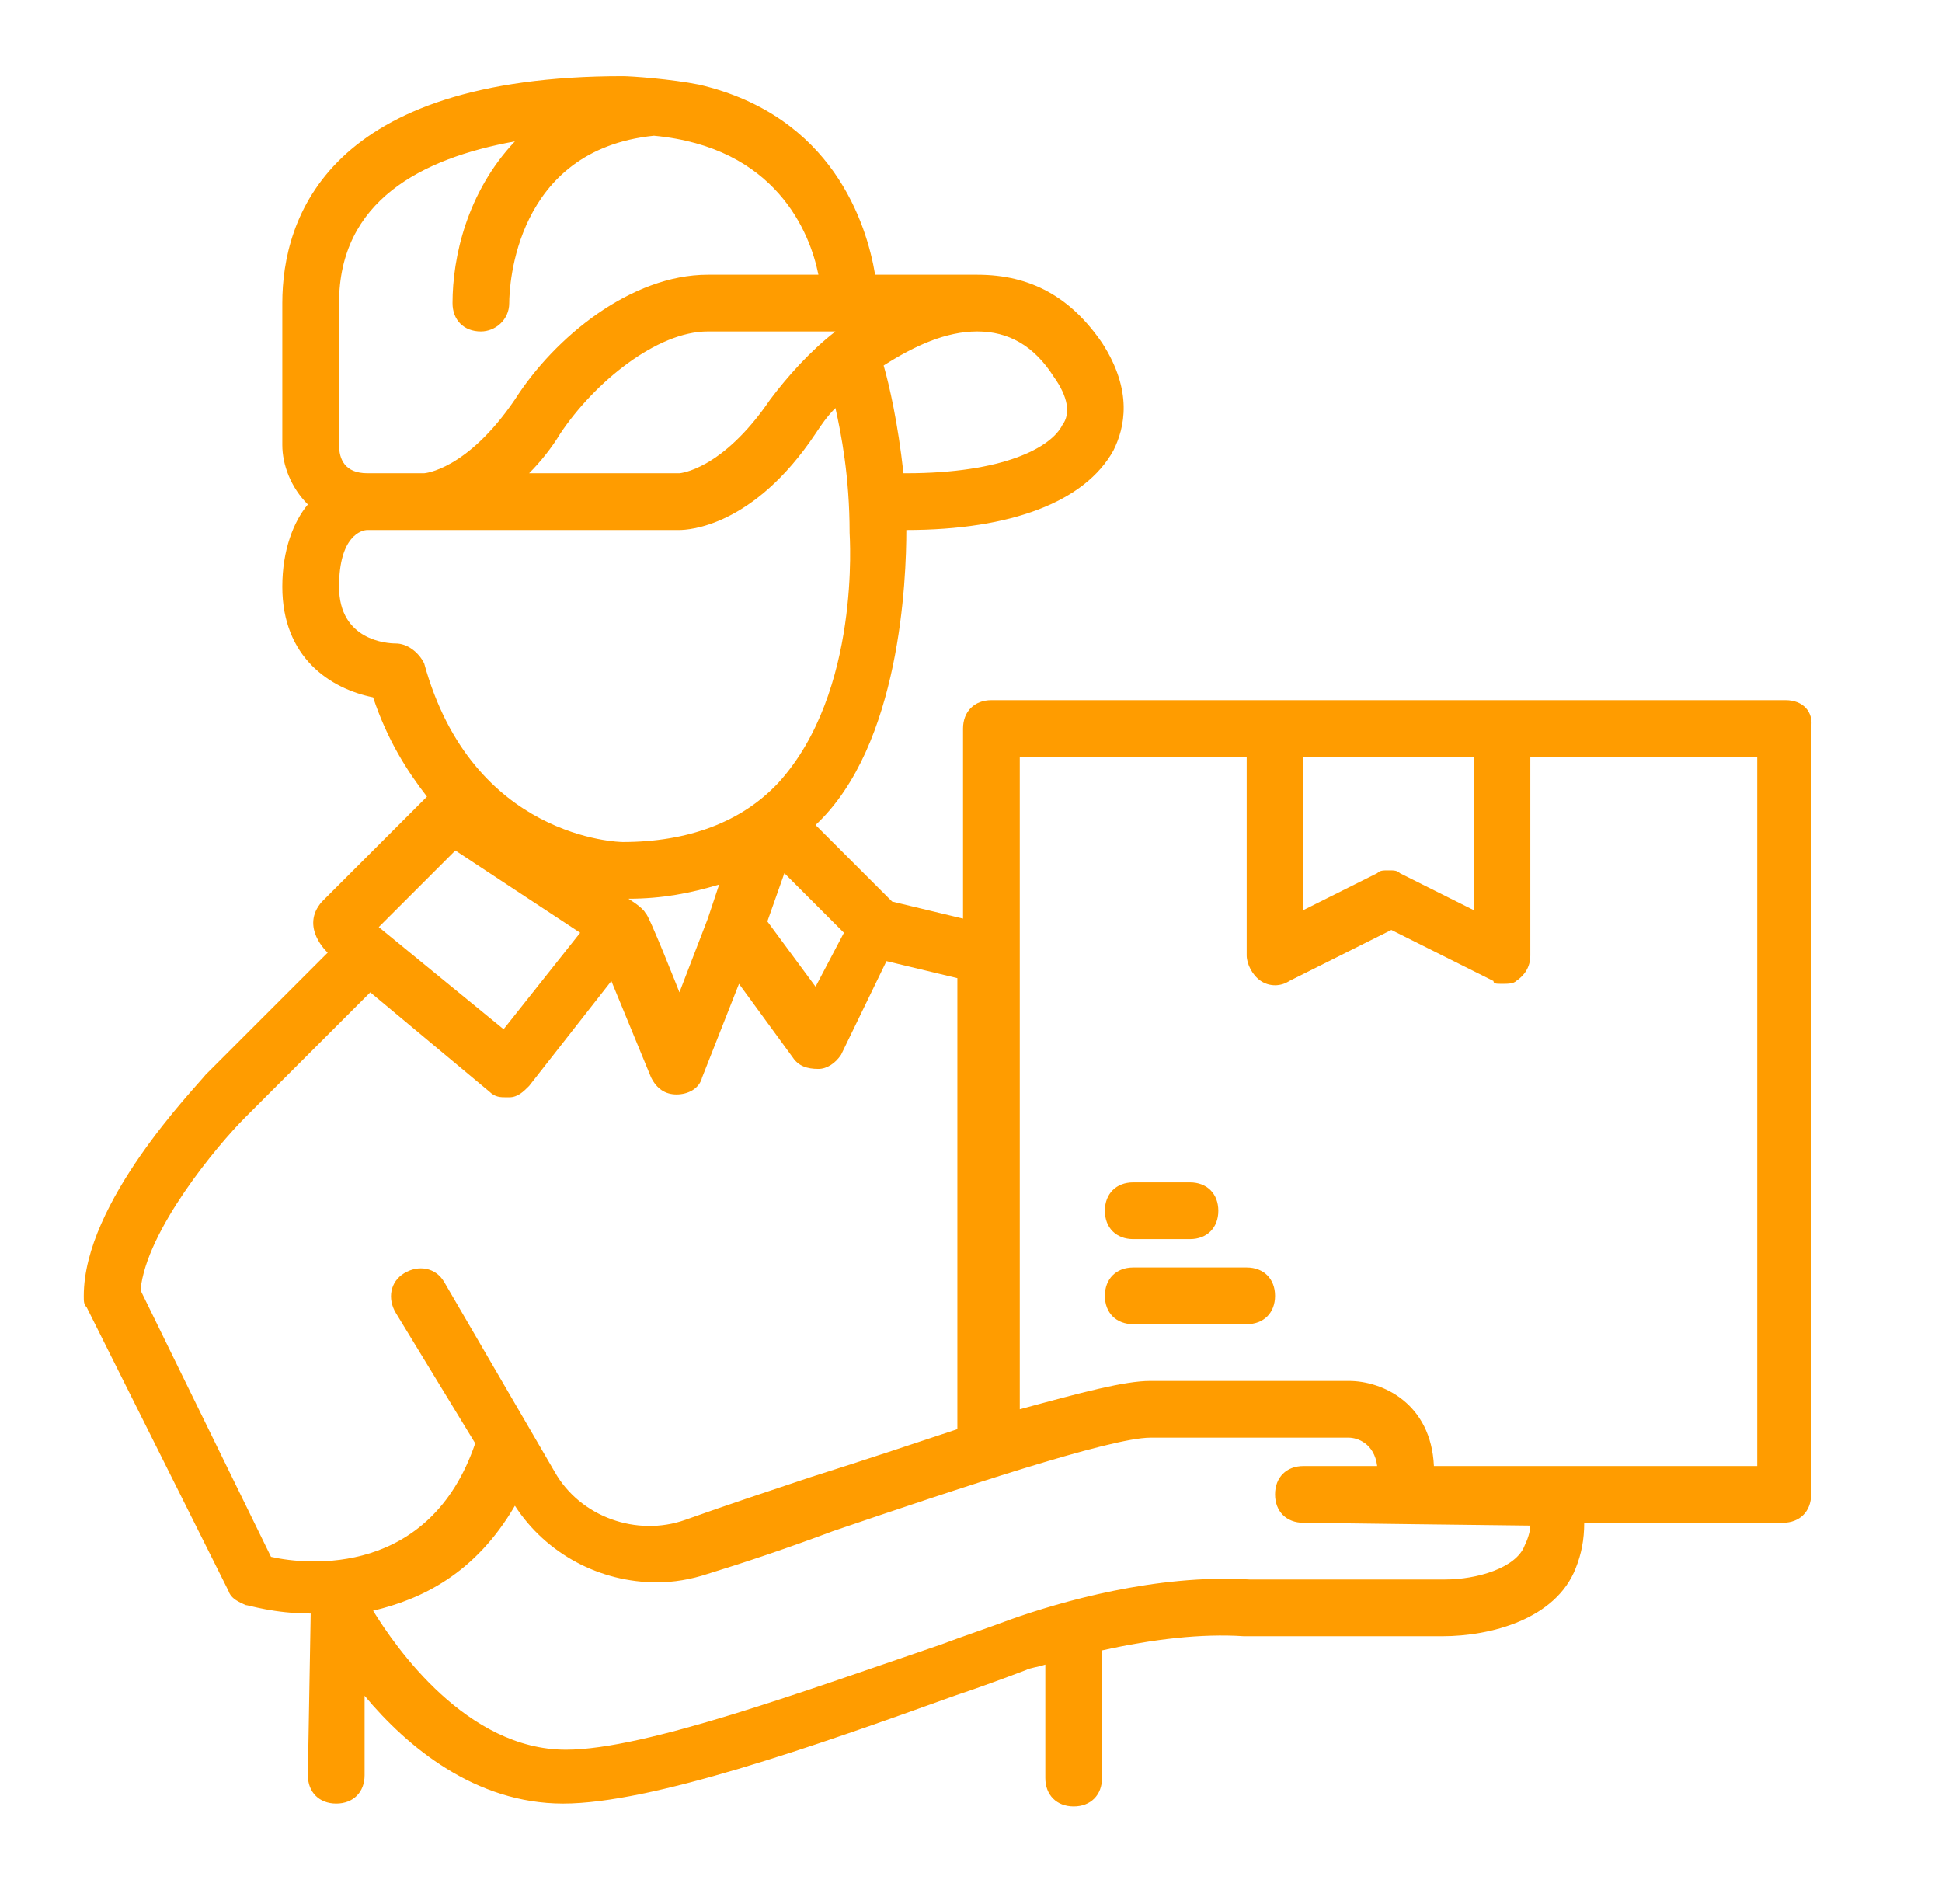 <svg width="51" height="50" viewBox="0 0 51 50" fill="none" xmlns="http://www.w3.org/2000/svg">
<path d="M46.893 18.387H39.444H33.485H26.036C25.59 18.387 25.291 18.685 25.291 19.132V24.123L23.429 23.676L21.418 21.665C23.653 19.579 23.802 15.184 23.802 13.918C26.558 13.918 28.494 13.173 29.239 11.832C29.537 11.236 29.761 10.268 28.941 9.002C28.122 7.81 27.079 7.214 25.664 7.214C25.59 7.214 22.982 7.214 22.982 7.214C22.759 5.873 21.865 3.043 18.364 2.223C17.619 2.074 16.576 2 16.353 2C8.606 2 7.414 5.724 7.414 7.959V11.683C7.414 12.205 7.638 12.801 8.085 13.248C7.712 13.695 7.414 14.439 7.414 15.408C7.414 17.27 8.681 18.089 9.798 18.313C10.171 19.43 10.692 20.25 11.213 20.92L8.457 23.676C7.861 24.346 8.606 25.017 8.606 25.017L5.403 28.22C5.105 28.592 2.2 31.572 2.2 34.03C2.2 34.179 2.2 34.253 2.275 34.328L5.999 41.776C6.074 42 6.297 42.074 6.446 42.149C6.521 42.149 7.191 42.372 8.159 42.372C8.159 42.447 8.085 46.618 8.085 46.618C8.085 47.065 8.383 47.363 8.83 47.363C9.277 47.363 9.575 47.065 9.575 46.618V44.532C10.692 45.873 12.48 47.363 14.789 47.363C17.098 47.363 21.344 45.873 25.068 44.532C25.738 44.309 26.334 44.086 26.93 43.862C27.079 43.788 27.228 43.788 27.452 43.713V46.693C27.452 47.139 27.75 47.438 28.197 47.438C28.643 47.438 28.941 47.139 28.941 46.693V43.341C30.282 43.043 31.549 42.894 32.666 42.968H37.88C39.146 42.968 40.859 42.521 41.381 41.181C41.53 40.808 41.604 40.436 41.604 39.989H46.819C47.265 39.989 47.563 39.691 47.563 39.244V19.132C47.638 18.685 47.34 18.387 46.893 18.387ZM38.699 19.877V23.899L36.763 22.931C36.688 22.857 36.614 22.857 36.465 22.857C36.316 22.857 36.241 22.857 36.167 22.931L34.23 23.899V19.877H38.699ZM16.949 23.974C16.874 23.825 16.502 23.601 16.502 23.601C17.396 23.601 18.141 23.453 18.886 23.229L18.588 24.123L17.843 26.059C17.843 26.059 17.023 23.974 16.949 23.974ZM20.599 22.931L22.163 24.495L21.418 25.911L20.152 24.197L20.599 22.931ZM21.94 8.704C21.269 9.225 20.673 9.896 20.226 10.492C18.96 12.354 17.843 12.428 17.843 12.428H13.895C14.193 12.13 14.491 11.758 14.714 11.386C15.608 10.045 17.247 8.704 18.588 8.704H21.94ZM27.675 9.896C28.048 10.417 28.122 10.864 27.899 11.162C27.601 11.758 26.334 12.428 23.802 12.428H23.727C23.578 11.088 23.355 10.119 23.206 9.598C24.025 9.076 24.845 8.704 25.664 8.704C26.483 8.704 27.154 9.076 27.675 9.896ZM8.904 7.959C8.904 5.277 11.064 4.16 13.522 3.713C12.256 5.054 11.884 6.767 11.884 7.959C11.884 8.406 12.182 8.704 12.629 8.704C13.001 8.704 13.373 8.406 13.373 7.959C13.373 7.512 13.522 3.937 17.172 3.564C20.375 3.862 21.269 6.097 21.493 7.214H18.588C16.576 7.214 14.565 8.853 13.522 10.492C12.256 12.354 11.139 12.428 11.139 12.428H9.649C9.053 12.428 8.904 12.056 8.904 11.683V7.959ZM10.394 16.898C10.171 16.898 8.904 16.823 8.904 15.408C8.904 14.067 9.5 13.918 9.649 13.918H17.843C18.066 13.918 19.779 13.844 21.418 11.386C21.567 11.162 21.716 10.938 21.94 10.715C22.088 11.386 22.312 12.503 22.312 13.992C22.312 14.067 22.61 18.164 20.45 20.547C19.482 21.59 18.066 22.112 16.353 22.112C16.279 22.112 12.405 22.037 11.139 17.419C10.99 17.121 10.692 16.898 10.394 16.898ZM11.958 22.335L15.236 24.495L13.225 27.028L9.947 24.346L11.958 22.335ZM3.69 33.881C3.839 32.316 5.701 30.082 6.446 29.337L9.724 26.059L12.852 28.667C13.001 28.816 13.15 28.816 13.299 28.816H13.373C13.597 28.816 13.746 28.667 13.895 28.518L16.055 25.762L17.098 28.294C17.247 28.592 17.47 28.741 17.768 28.741C18.066 28.741 18.364 28.592 18.439 28.294L19.407 25.836L20.822 27.773C20.971 27.996 21.195 28.071 21.493 28.071C21.716 28.071 21.94 27.922 22.088 27.698L23.28 25.24L25.142 25.687V37.531C24.025 37.903 22.684 38.35 21.269 38.797C20.152 39.169 19.035 39.542 17.992 39.914C16.725 40.361 15.236 39.84 14.565 38.648L11.66 33.657C11.437 33.285 10.99 33.21 10.617 33.434C10.245 33.657 10.171 34.104 10.394 34.477L12.48 37.903C11.288 41.404 8.085 41.106 7.117 40.883L3.69 33.881ZM40.04 40.585C39.817 41.181 38.774 41.478 37.954 41.478H32.815C30.357 41.33 27.824 42.074 26.558 42.521C25.962 42.745 25.291 42.968 24.696 43.192C21.195 44.383 16.949 45.948 14.863 45.948C12.256 45.948 10.394 43.266 9.798 42.298C11.064 42 12.48 41.33 13.522 39.542C14.342 40.808 15.757 41.553 17.247 41.553C17.694 41.553 18.141 41.478 18.588 41.33C19.556 41.032 20.673 40.659 21.865 40.212C25.142 39.095 29.165 37.754 30.208 37.754H35.422C35.645 37.754 36.092 37.903 36.167 38.499H34.23C33.783 38.499 33.485 38.797 33.485 39.244C33.485 39.691 33.783 39.989 34.23 39.989C34.23 39.989 39.891 40.063 40.189 40.063C40.189 40.212 40.115 40.436 40.04 40.585ZM46.148 38.499H37.657C37.582 36.86 36.316 36.264 35.422 36.264H30.208C29.537 36.264 28.42 36.562 26.781 37.009V19.877H32.74V25.091C32.74 25.315 32.889 25.613 33.113 25.762C33.336 25.911 33.634 25.911 33.858 25.762L36.539 24.421L39.221 25.762C39.221 25.836 39.295 25.836 39.444 25.836C39.593 25.836 39.742 25.836 39.817 25.762C40.04 25.613 40.189 25.389 40.189 25.091V19.877H46.148V38.499Z" fill="#FF9C00"/>
<path d="M32.74 33.285H29.761C29.314 33.285 29.016 33.583 29.016 34.029C29.016 34.477 29.314 34.774 29.761 34.774H32.74C33.187 34.774 33.485 34.477 33.485 34.029C33.485 33.583 33.187 33.285 32.74 33.285Z" fill="#FF9C00"/>
<path d="M29.761 32.54H31.25C31.697 32.54 31.995 32.242 31.995 31.795C31.995 31.348 31.697 31.05 31.25 31.05H29.761C29.314 31.05 29.016 31.348 29.016 31.795C29.016 32.242 29.314 32.54 29.761 32.54Z" fill="#FF9C00"/>
</svg>
